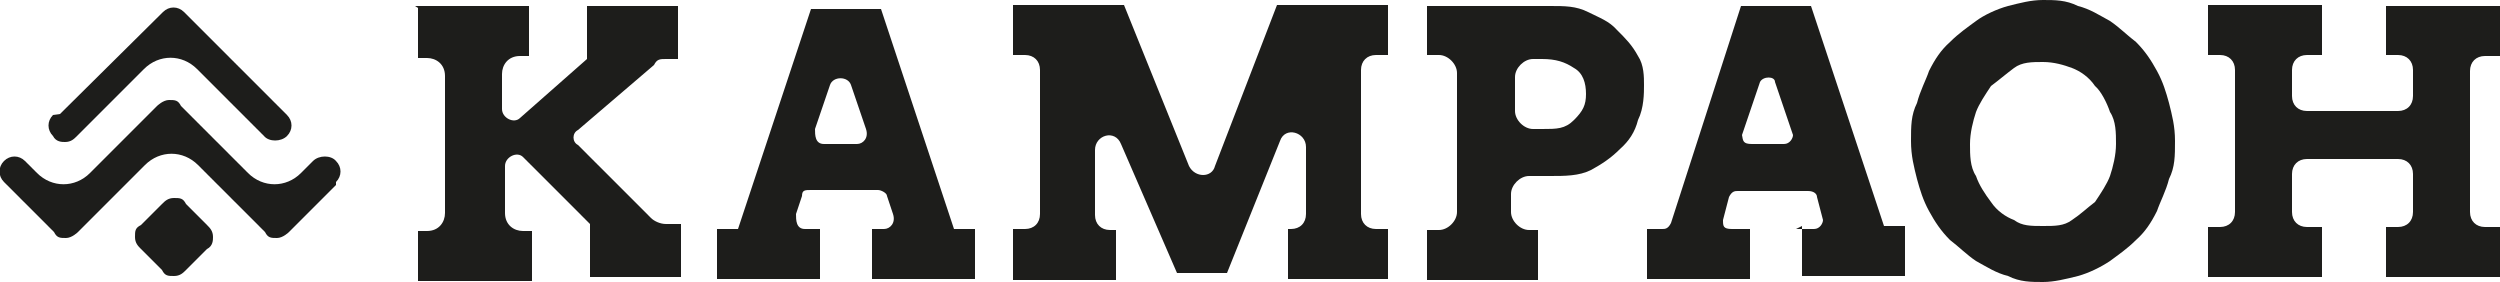 <svg xmlns="http://www.w3.org/2000/svg" xmlns:xlink="http://www.w3.org/1999/xlink" id="Capa_1" x="0px" y="0px" viewBox="0 0 250 28.2" style="enable-background:new 0 0 250 28.2;" xml:space="preserve"><style type="text/css">	.st0{fill:#1D1D1B;}</style><path class="st0" d="M41.5,0.6h11.4v5h-0.9c-1.2,0-1.8,0.9-1.8,1.8v3.5c0,0.9,1.2,1.5,1.8,0.9l6.7-5.9V0.6h9.1v5.3h-1.2 c-0.6,0-0.9,0-1.2,0.6l-7.6,6.5c-0.6,0.3-0.6,1.2,0,1.5l7.3,7.3c0.3,0.3,0.9,0.6,1.5,0.6h1.5v5.3h-9.1v-5.3l-6.7-6.7 c-0.6-0.6-1.8,0-1.8,0.9v4.7c0,1.2,0.9,1.8,1.8,1.8h0.9v5H41.8v-5h0.9c1.2,0,1.8-0.9,1.8-1.8V7.6c0-1.2-0.9-1.8-1.8-1.8h-0.9v-5 L41.5,0.6z"></path><path class="st0" d="M87.2,22.9h1.2c0.6,0,1.2-0.6,0.9-1.5l-0.6-1.8c0-0.3-0.6-0.6-0.9-0.6h-6.7c-0.6,0-0.9,0-0.9,0.6l-0.6,1.8 c0,0.6,0,1.5,0.9,1.5H82v5H71.7v-5h2.1l7.3-22h7l7.3,22h2.1v5H87.2C87.2,27.9,87.2,22.9,87.2,22.9z M83.1,14.4h2.6 c0.6,0,1.2-0.6,0.9-1.5l-1.5-4.4c-0.3-0.9-1.8-0.9-2.1,0l-1.5,4.4c0,0.6,0,1.5,0.9,1.5"></path><path class="st0" d="M101.3,22.9h1.2c0.9,0,1.5-0.6,1.5-1.5V7c0-0.9-0.6-1.5-1.5-1.5h-1.2v-5h11.1l6.5,16.1c0.6,1.2,2.3,1.2,2.6,0 l6.2-16.1h11.1v5h-1.2c-0.9,0-1.5,0.6-1.5,1.5v14.4c0,0.9,0.6,1.5,1.5,1.5h1.2v5h-10v-5h0.3c0.9,0,1.5-0.6,1.5-1.5v-6.7 c0-1.5-2.1-2.1-2.6-0.6l-5.3,13.2h-5l-5.6-12.9c-0.6-1.5-2.6-0.9-2.6,0.6v6.5c0,0.9,0.6,1.5,1.5,1.5h0.6v5h-10.3 C101.3,27.9,101.3,22.9,101.3,22.9z"></path><path class="st0" d="M142.7,0.6H155c1.5,0,2.6,0,3.8,0.6s2.1,0.9,2.9,1.8c0.9,0.9,1.5,1.5,2.1,2.6c0.6,0.9,0.6,2.1,0.6,2.9 s0,2.3-0.6,3.5c-0.3,1.2-0.9,2.1-1.8,2.9c-0.9,0.9-1.8,1.5-2.9,2.1c-1.2,0.6-2.6,0.6-4.1,0.6h-2.1c-0.9,0-1.8,0.9-1.8,1.8v1.8 c0,0.9,0.9,1.8,1.8,1.8h0.9v5h-11.1v-5h1.2c0.9,0,1.8-0.9,1.8-1.8V7.3c0-0.9-0.9-1.8-1.8-1.8h-1.2C142.7,5.6,142.7,0.6,142.7,0.6z  M151.5,7.3v3.8c0,0.9,0.9,1.8,1.8,1.8h0.9c1.5,0,2.3,0,3.2-0.9c0.9-0.9,1.2-1.5,1.2-2.6s-0.3-2.1-1.2-2.6c-0.9-0.6-1.8-0.9-3.2-0.9 h-0.9c-0.9,0-1.8,0.9-1.8,1.8"></path><path class="st0" d="M179.6,22.9h1.8c0.6,0,0.9-0.6,0.9-0.9l-0.6-2.3c0-0.3-0.3-0.6-0.9-0.6h-7c-0.3,0-0.6,0-0.9,0.6l-0.6,2.3 c0,0.6,0,0.9,0.9,0.9h1.8v5h-10.3v-5h1.5c0.3,0,0.6,0,0.9-0.6l7-21.7h7l7.3,22h2.1v5h-10.3v-5L179.6,22.9z M175.2,14.4h3.2 c0.6,0,0.9-0.6,0.9-0.9l-1.8-5.3c0-0.6-1.2-0.6-1.5,0l-1.8,5.3C174.3,14.1,174.3,14.4,175.2,14.4"></path><path class="st0" d="M204.3,28.2c-1.2,0-2.3,0-3.5-0.6c-1.2-0.3-2.1-0.9-3.2-1.5c-0.9-0.6-1.8-1.5-2.6-2.1c-0.9-0.9-1.5-1.8-2.1-2.9 s-0.9-2.1-1.2-3.2c-0.3-1.2-0.6-2.3-0.6-3.8s0-2.6,0.6-3.8c0.3-1.2,0.9-2.3,1.2-3.2c0.6-1.2,1.2-2.1,2.1-2.9 c0.9-0.9,1.8-1.5,2.6-2.1s2.1-1.2,3.2-1.5c1.2-0.3,2.3-0.6,3.5-0.6s2.3,0,3.5,0.6c1.2,0.3,2.1,0.9,3.2,1.5c0.9,0.6,1.8,1.5,2.6,2.1 c0.9,0.9,1.5,1.8,2.1,2.9s0.9,2.1,1.2,3.2c0.3,1.2,0.6,2.3,0.6,3.8s0,2.6-0.6,3.8c-0.3,1.2-0.9,2.3-1.2,3.2 c-0.6,1.2-1.2,2.1-2.1,2.9c-0.9,0.9-1.8,1.5-2.6,2.1c-0.9,0.6-2.1,1.2-3.2,1.5C206.6,27.9,205.4,28.2,204.3,28.2 M204.3,22.6 c1.2,0,2.1,0,2.9-0.6c0.9-0.6,1.5-1.2,2.3-1.8c0.6-0.9,1.2-1.8,1.5-2.6c0.3-0.9,0.6-2.1,0.6-3.2s0-2.3-0.6-3.2 c-0.3-0.9-0.9-2.1-1.5-2.6c-0.6-0.9-1.5-1.5-2.3-1.8s-1.8-0.6-2.9-0.6s-2.1,0-2.9,0.6s-1.5,1.2-2.3,1.8c-0.6,0.9-1.2,1.8-1.5,2.6 c-0.3,0.9-0.6,2.1-0.6,3.2s0,2.3,0.6,3.2c0.3,0.9,0.9,1.8,1.5,2.6c0.6,0.9,1.5,1.5,2.3,1.8C202.2,22.6,203.1,22.6,204.3,22.6"></path><path class="st0" d="M238.6,0.6H250v5h-1.5c-0.9,0-1.5,0.6-1.5,1.5v14.1c0,0.9,0.6,1.5,1.5,1.5h1.5v5h-11.4v-5h1.2 c0.9,0,1.5-0.6,1.5-1.5v-3.8c0-0.9-0.6-1.5-1.5-1.5h-9.1c-0.9,0-1.5,0.6-1.5,1.5v3.8c0,0.9,0.6,1.5,1.5,1.5h1.5v5h-11.4v-5h1.2 c0.9,0,1.5-0.6,1.5-1.5V7c0-0.9-0.6-1.5-1.5-1.5h-1.2v-5h11.4v5h-1.5c-0.9,0-1.5,0.6-1.5,1.5v2.6c0,0.9,0.6,1.5,1.5,1.5h9.1 c0.9,0,1.5-0.6,1.5-1.5V7c0-0.9-0.6-1.5-1.5-1.5h-1.2V0.6z"></path><path class="st0" d="M6,11.4L16.3,1.2c0.6-0.6,1.5-0.6,2.1,0l10.3,10.3c0.6,0.6,0.6,1.5,0,2.1c-0.6,0.6-1.8,0.6-2.3,0l-6.7-6.7 c-1.5-1.5-3.8-1.5-5.3,0l-6.7,6.7c-0.3,0.3-0.6,0.6-1.2,0.6c-0.3,0-0.9,0-1.2-0.6c-0.6-0.6-0.6-1.5,0-2.1 M20.7,24.9L18.6,27 c-0.3,0.3-0.6,0.6-1.2,0.6c-0.6,0-0.9,0-1.2-0.6l-2.1-2.1c-0.3-0.3-0.6-0.6-0.6-1.2c0-0.6,0-0.9,0.6-1.2l2.1-2.1 c0.3-0.3,0.6-0.6,1.2-0.6c0.6,0,0.9,0,1.2,0.6l2.1,2.1c0.3,0.3,0.6,0.6,0.6,1.2C21.3,24,21.3,24.6,20.7,24.9 M33.6,18.5l-4.7,4.7 c0,0-0.6,0.6-1.2,0.6c-0.6,0-0.9,0-1.2-0.6l-6.7-6.7c-1.5-1.5-3.8-1.5-5.3,0l-6.7,6.7c0,0-0.6,0.6-1.2,0.6s-0.9,0-1.2-0.6l-5-5 c-0.6-0.6-0.6-1.5,0-2.1c0.6-0.6,1.5-0.6,2.1,0l1.2,1.2c1.5,1.5,3.8,1.5,5.3,0l6.7-6.7c0,0,0.6-0.6,1.2-0.6c0.6,0,0.9,0,1.2,0.6 l6.7,6.7c1.5,1.5,3.8,1.5,5.3,0l1.2-1.2c0.6-0.6,1.8-0.6,2.3,0c0.6,0.6,0.6,1.5,0,2.1"></path></svg>